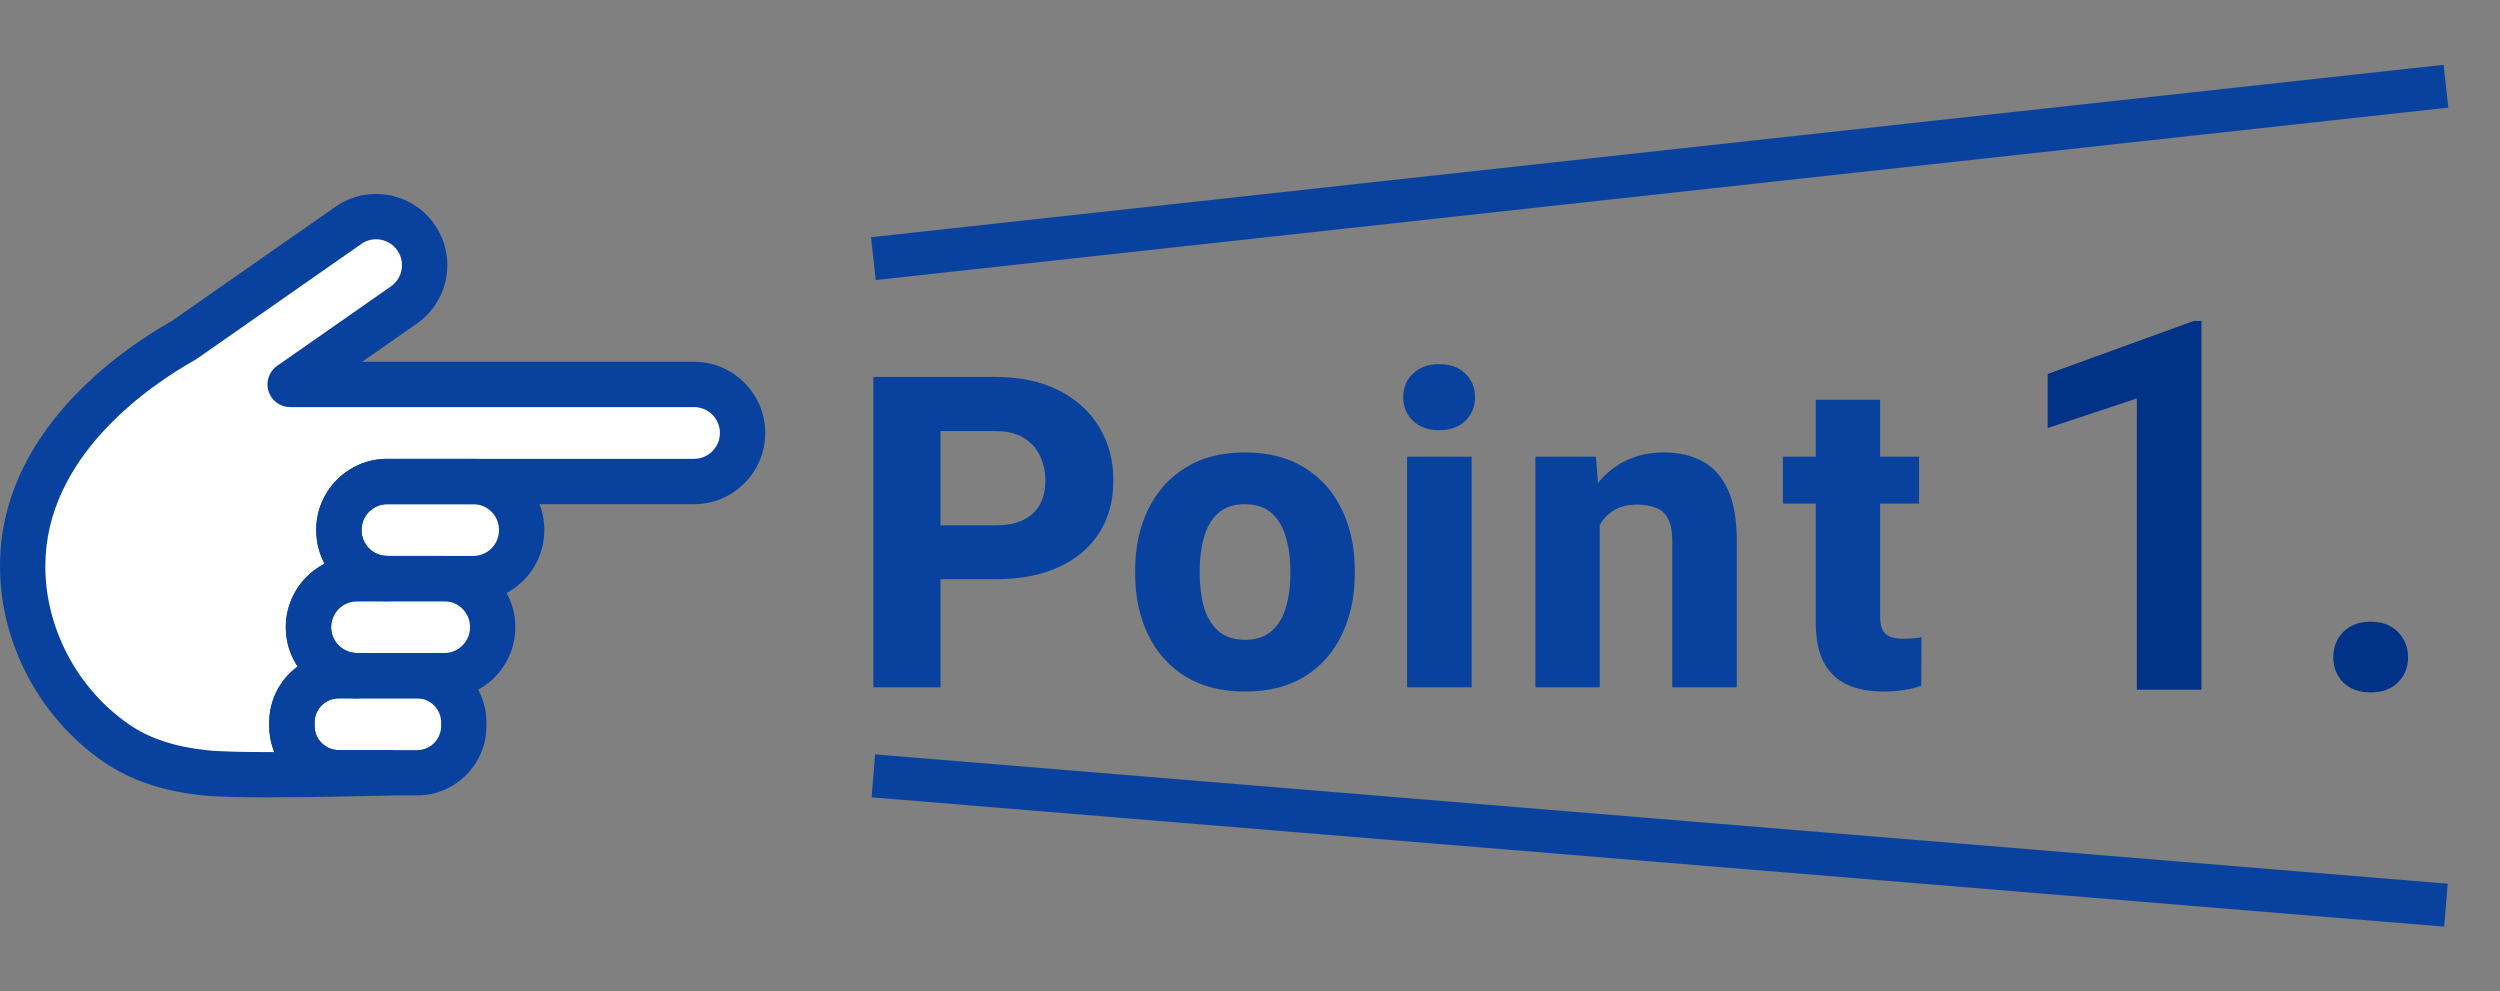 <svg width="58" height="23" viewBox="0 0 58 23" fill="none" xmlns="http://www.w3.org/2000/svg">
<rect x="0" y="0" width="58" height="23" fill="#808080" stroke="none"/>
<g clip-path="url(#clip0_5390_48422)">
<path d="M17.229 10.045C17.229 10.356 17.103 10.637 16.899 10.841C16.695 11.045 16.414 11.171 16.103 11.171H8.984C8.366 11.171 7.863 11.673 7.863 12.292V12.302C7.863 12.922 8.365 13.424 8.984 13.424H8.285C7.663 13.424 7.159 13.928 7.159 14.55C7.159 14.861 7.285 15.143 7.489 15.346C7.693 15.55 7.974 15.676 8.285 15.676H7.859C7.261 15.676 6.774 16.161 6.774 16.761V16.843C6.774 17.442 7.26 17.928 7.859 17.928H9.03C8.116 17.954 5.574 18.017 4.741 17.928C4.007 17.849 3.305 17.659 2.695 17.238C1.374 16.326 0.527 14.749 0.527 13.142V13.131C0.527 10.489 2.823 8.707 4.264 7.895L8.092 5.223C8.605 4.872 9.306 5.003 9.658 5.517C9.79 5.711 9.854 5.932 9.854 6.152C9.854 6.511 9.682 6.864 9.363 7.082L6.733 8.919H16.103C16.725 8.919 17.229 9.423 17.229 10.045Z" fill="white"/>
<path d="M10.982 11.171H8.985C8.365 11.171 7.863 11.673 7.863 12.292V12.302C7.863 12.921 8.365 13.423 8.985 13.423H10.982C11.601 13.423 12.103 12.921 12.103 12.302V12.292C12.103 11.673 11.601 11.171 10.982 11.171Z" fill="white"/>
<path d="M11.432 14.55C11.432 15.172 10.928 15.676 10.306 15.676H8.282C7.971 15.676 7.69 15.55 7.486 15.346C7.282 15.142 7.156 14.861 7.156 14.55C7.156 13.928 7.66 13.424 8.282 13.424H10.306C10.617 13.424 10.899 13.55 11.102 13.754C11.306 13.958 11.432 14.239 11.432 14.55V14.55Z" fill="white"/>
<path d="M9.676 15.676H7.858C7.259 15.676 6.773 16.162 6.773 16.761V16.843C6.773 17.442 7.259 17.928 7.858 17.928H9.676C10.275 17.928 10.761 17.442 10.761 16.843V16.761C10.761 16.162 10.275 15.676 9.676 15.676Z" fill="white"/>
<path d="M6.29 18.5C5.626 18.5 5.024 18.488 4.683 18.451C3.76 18.352 3.011 18.096 2.395 17.67C0.917 16.651 0 14.916 0 13.142V13.13C0 10.046 2.766 8.138 3.982 7.449L7.789 4.792C7.789 4.792 7.792 4.79 7.793 4.789C8.158 4.54 8.597 4.447 9.031 4.529C9.465 4.611 9.841 4.856 10.09 5.22C10.279 5.496 10.378 5.818 10.378 6.152C10.378 6.697 10.11 7.206 9.661 7.515L8.403 8.393H16.102C17.012 8.393 17.753 9.134 17.753 10.044C17.753 10.486 17.581 10.901 17.269 11.213C16.958 11.524 16.543 11.697 16.102 11.697H8.983C8.655 11.697 8.388 11.964 8.388 12.292V12.302C8.388 12.63 8.655 12.897 8.983 12.897C9.274 12.897 9.509 13.133 9.509 13.423C9.509 13.713 9.274 13.949 8.983 13.949H8.284C7.953 13.949 7.683 14.218 7.683 14.549C7.683 14.709 7.746 14.86 7.859 14.973C7.973 15.087 8.124 15.149 8.284 15.149C8.574 15.149 8.809 15.384 8.809 15.675C8.809 15.966 8.574 16.201 8.284 16.201H7.858C7.55 16.201 7.299 16.451 7.299 16.76V16.842C7.299 17.15 7.55 17.401 7.858 17.401H9.029C9.316 17.401 9.55 17.632 9.554 17.919C9.558 18.207 9.331 18.445 9.044 18.453C8.428 18.471 7.288 18.498 6.291 18.498L6.29 18.5ZM8.389 5.656L4.564 8.326C4.55 8.335 4.535 8.345 4.521 8.353C3.478 8.94 1.052 10.582 1.052 13.13V13.142C1.052 14.575 1.795 15.979 2.992 16.805C3.461 17.129 4.051 17.325 4.796 17.405C5.113 17.439 5.71 17.45 6.365 17.448C6.289 17.261 6.247 17.057 6.247 16.843V16.761C6.247 16.229 6.506 15.756 6.906 15.462C6.727 15.194 6.632 14.879 6.632 14.55C6.632 13.909 6.998 13.353 7.531 13.079C7.407 12.848 7.337 12.583 7.337 12.302V12.292C7.337 11.384 8.075 10.645 8.983 10.645H16.102C16.262 10.645 16.413 10.583 16.526 10.469C16.64 10.356 16.702 10.205 16.702 10.045C16.702 9.714 16.433 9.445 16.102 9.445H6.731C6.502 9.445 6.299 9.296 6.229 9.076C6.16 8.857 6.242 8.619 6.43 8.487L9.06 6.651L9.064 6.648C9.228 6.536 9.326 6.35 9.326 6.151C9.326 6.031 9.29 5.913 9.221 5.813C9.131 5.681 8.994 5.592 8.836 5.562C8.679 5.532 8.52 5.565 8.388 5.655L8.389 5.656Z" fill="#09429E"/>
<path d="M10.981 13.949H8.983C8.075 13.949 7.336 13.21 7.336 12.302V12.292C7.336 11.384 8.075 10.645 8.983 10.645H10.981C11.889 10.645 12.628 11.384 12.628 12.292V12.302C12.628 13.21 11.889 13.949 10.981 13.949ZM8.983 11.697C8.654 11.697 8.388 11.964 8.388 12.292V12.302C8.388 12.63 8.655 12.897 8.983 12.897H10.981C11.309 12.897 11.576 12.63 11.576 12.302V12.292C11.576 11.964 11.309 11.697 10.981 11.697H8.983Z" fill="#09429E"/>
<path d="M10.305 16.202H8.281C7.84 16.202 7.425 16.03 7.113 15.717C6.801 15.406 6.629 14.991 6.629 14.55C6.629 13.639 7.37 12.898 8.281 12.898H10.304C10.745 12.898 11.16 13.069 11.472 13.381C11.785 13.694 11.956 14.109 11.956 14.55C11.956 15.461 11.215 16.202 10.304 16.202H10.305ZM8.281 13.949C7.95 13.949 7.681 14.218 7.681 14.55C7.681 14.71 7.743 14.861 7.857 14.973C7.97 15.088 8.121 15.15 8.281 15.15H10.305C10.636 15.15 10.905 14.88 10.905 14.549C10.905 14.389 10.843 14.238 10.729 14.124C10.616 14.011 10.465 13.949 10.305 13.949H8.281V13.949Z" fill="#09429E"/>
<path d="M9.675 18.454H7.857C6.969 18.454 6.246 17.732 6.246 16.844V16.761C6.246 15.873 6.969 15.151 7.857 15.151H9.675C10.563 15.151 11.285 15.873 11.285 16.761V16.844C11.285 17.732 10.563 18.454 9.675 18.454ZM7.857 16.202C7.548 16.202 7.298 16.453 7.298 16.761V16.844C7.298 17.152 7.549 17.403 7.857 17.403H9.675C9.983 17.403 10.234 17.152 10.234 16.844V16.761C10.234 16.453 9.983 16.202 9.675 16.202H7.857Z" fill="#09429E"/>
</g>
<path d="M20.262 6L56.746 2" stroke="#09429E"/>
<path d="M51.074 16H49.574V9.244L47.506 9.93V8.676L50.898 7.445H51.074V16ZM55 16.064C54.73 16.064 54.518 15.986 54.361 15.83C54.209 15.674 54.133 15.48 54.133 15.25C54.133 15.016 54.209 14.82 54.361 14.664C54.518 14.504 54.73 14.424 55 14.424C55.27 14.424 55.48 14.504 55.633 14.664C55.789 14.82 55.867 15.016 55.867 15.25C55.867 15.48 55.789 15.674 55.633 15.83C55.48 15.986 55.27 16.064 55 16.064Z" fill="#003387"/>
<path d="M20.262 18L56.746 21" stroke="#09429E"/>
<path d="M44.523 11.683H41.363V10.595H44.523V11.683ZM43.618 9.274V14.274C43.618 14.419 43.636 14.531 43.673 14.61C43.712 14.689 43.773 14.744 43.856 14.774C43.938 14.803 44.04 14.818 44.162 14.818C44.251 14.818 44.331 14.815 44.4 14.808C44.469 14.802 44.528 14.793 44.578 14.783L44.573 15.911C44.451 15.954 44.317 15.987 44.172 16.01C44.031 16.033 43.871 16.044 43.693 16.044C43.373 16.044 43.094 15.992 42.857 15.886C42.623 15.777 42.441 15.606 42.313 15.372C42.188 15.134 42.125 14.825 42.125 14.442V9.274H43.618Z" fill="#09429E"/>
<path d="M37.115 15.946H35.621V10.595H37.026L37.115 11.737V15.946ZM36.501 13.112C36.501 12.571 36.589 12.106 36.764 11.717C36.938 11.325 37.184 11.023 37.5 10.812C37.817 10.601 38.184 10.496 38.603 10.496C38.939 10.496 39.233 10.562 39.483 10.694C39.737 10.825 39.935 11.041 40.077 11.341C40.222 11.638 40.294 12.042 40.294 12.553V15.946H38.796V12.543C38.796 12.322 38.763 12.152 38.697 12.034C38.635 11.912 38.542 11.828 38.42 11.782C38.298 11.732 38.148 11.707 37.97 11.707C37.789 11.707 37.631 11.742 37.495 11.811C37.364 11.877 37.253 11.973 37.164 12.098C37.078 12.223 37.014 12.372 36.971 12.543C36.928 12.711 36.907 12.894 36.907 13.092L36.501 13.112Z" fill="#09429E"/>
<path d="M34.142 15.946H32.644V10.595H34.142V15.946ZM32.555 9.215C32.555 8.991 32.63 8.808 32.782 8.666C32.934 8.521 33.137 8.448 33.391 8.448C33.644 8.448 33.845 8.521 33.994 8.666C34.145 8.808 34.221 8.991 34.221 9.215C34.221 9.436 34.145 9.619 33.994 9.764C33.845 9.909 33.644 9.981 33.391 9.981C33.137 9.981 32.934 9.909 32.782 9.764C32.63 9.619 32.555 9.436 32.555 9.215Z" fill="#09429E"/>
<path d="M26.336 13.221C26.336 12.7 26.435 12.235 26.633 11.826C26.831 11.414 27.119 11.089 27.498 10.852C27.877 10.614 28.337 10.496 28.878 10.496C29.425 10.496 29.888 10.614 30.267 10.852C30.65 11.089 30.938 11.414 31.133 11.826C31.331 12.235 31.43 12.7 31.43 13.221V13.325C31.43 13.842 31.331 14.307 31.133 14.719C30.938 15.131 30.652 15.456 30.272 15.693C29.893 15.928 29.432 16.044 28.888 16.044C28.344 16.044 27.881 15.928 27.498 15.693C27.119 15.456 26.831 15.131 26.633 14.719C26.435 14.307 26.336 13.842 26.336 13.325V13.221ZM27.834 13.325C27.834 13.605 27.867 13.86 27.933 14.091C28.003 14.322 28.113 14.505 28.265 14.64C28.42 14.775 28.627 14.843 28.888 14.843C29.145 14.843 29.349 14.775 29.501 14.64C29.656 14.505 29.766 14.322 29.832 14.091C29.901 13.86 29.936 13.605 29.936 13.325V13.221C29.936 12.947 29.901 12.695 29.832 12.464C29.766 12.23 29.656 12.044 29.501 11.905C29.349 11.767 29.142 11.698 28.878 11.698C28.621 11.698 28.415 11.767 28.26 11.905C28.108 12.044 27.999 12.23 27.933 12.464C27.867 12.695 27.834 12.947 27.834 13.221V13.325Z" fill="#09429E"/>
<path d="M21.285 13.438V12.187H23.095C23.369 12.187 23.59 12.143 23.758 12.054C23.93 11.965 24.055 11.843 24.134 11.688C24.213 11.533 24.253 11.355 24.253 11.154C24.253 10.953 24.213 10.764 24.134 10.59C24.055 10.412 23.93 10.27 23.758 10.165C23.59 10.056 23.369 10.001 23.095 10.001H21.82V15.946H20.262V8.745H23.095C23.666 8.745 24.155 8.849 24.564 9.057C24.973 9.264 25.286 9.55 25.504 9.912C25.721 10.272 25.83 10.682 25.83 11.144C25.83 11.612 25.721 12.017 25.504 12.36C25.286 12.703 24.973 12.969 24.564 13.156C24.155 13.344 23.666 13.438 23.095 13.438H21.285Z" fill="#09429E"/>
<defs>
<clipPath id="clip0_5390_48422">
<rect width="17.753" height="14" fill="white" transform="translate(0 4.5)"/>
</clipPath>
</defs>
</svg>
